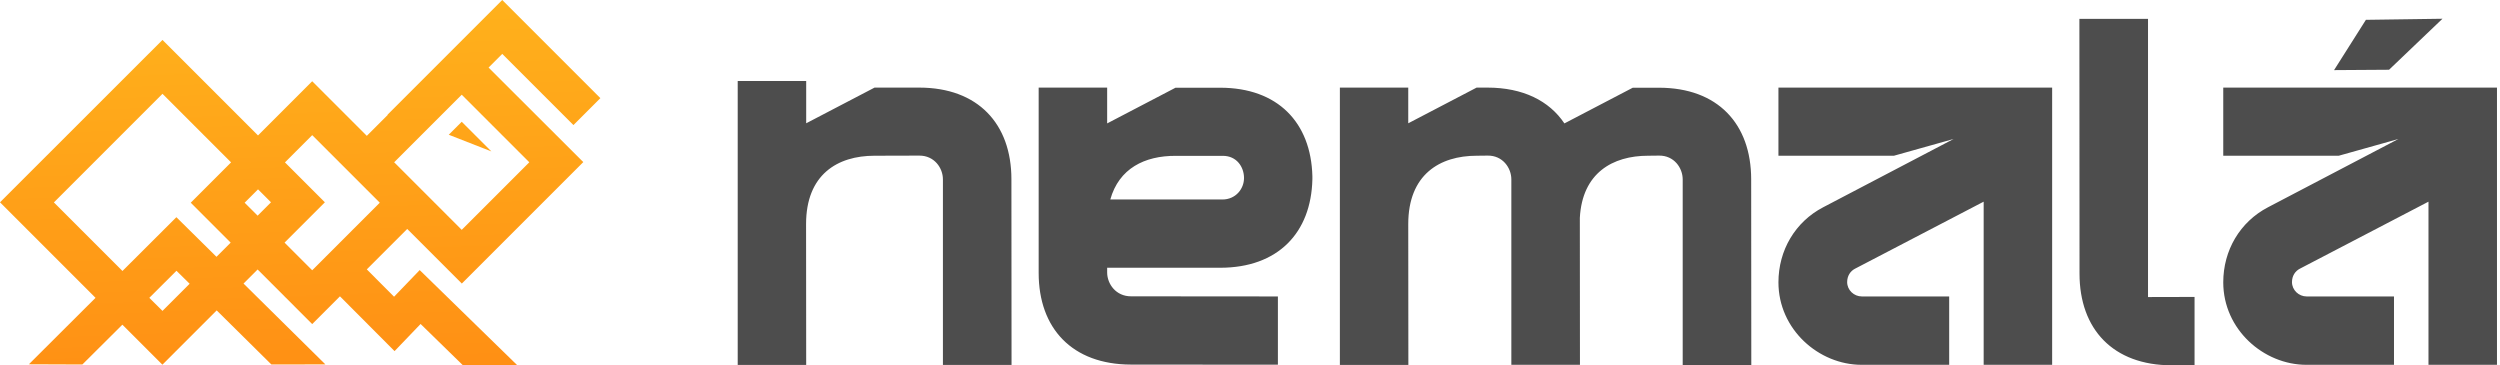 <?xml version="1.0" encoding="UTF-8" standalone="no"?><svg width='219' height='32' viewBox='0 0 219 32' fill='none' xmlns='http://www.w3.org/2000/svg'>
<path d='M43.045 13.265L40.447 10.667L39.311 11.803L43.045 13.265ZM21.43 17.757L22.602 16.586L23.738 17.722L22.567 18.893L21.43 17.757ZM27.349 11.838L33.268 17.757L27.349 23.676L24.927 21.254L28.459 17.722L24.962 14.225L27.349 11.838ZM14.278 20.197L10.728 23.738L4.721 17.731L14.234 8.218L20.241 14.225L16.709 17.757L20.206 21.254L18.964 22.496L15.45 19.026L14.278 20.197ZM13.08 26.09L15.458 23.72L16.612 24.857L14.234 27.235L13.08 26.09ZM40.447 8.297L46.366 14.216L40.447 20.135L34.528 14.216L40.447 8.297ZM42.799 5.919L43.997 4.721L50.233 10.957L52.593 8.597L43.997 0L33.947 10.05L33.964 10.068L32.132 11.9L27.349 7.117L22.602 11.865L14.234 3.497L0 17.722L8.368 26.09L2.528 31.912L7.214 31.93L10.72 28.442L14.225 31.947L18.982 27.191L23.773 31.93L28.503 31.921L21.333 24.839L22.567 23.606L27.349 28.389L29.78 25.958L34.563 30.758L36.844 28.38L40.553 32H45.318L36.765 23.659L34.519 25.993L32.132 23.597L35.673 20.056L40.456 24.839L51.096 14.199L42.799 5.919Z' fill='url(#paint0_linear_41_456)'/>
<path fill-rule='evenodd' clip-rule='evenodd' d='M117.363 7.674H123.363V10.8L129.352 7.674H130.302C133.408 7.674 135.711 8.825 137.042 10.811L143.031 7.684H145.323C150.477 7.684 153.403 10.853 153.403 15.712L153.414 31.979H147.404V19.483V15.712C147.404 14.719 146.654 13.61 145.323 13.631L144.372 13.642C141.267 13.642 138.605 15.152 138.394 19.082L138.404 31.958H138.394H132.394V19.483V15.712C132.394 14.719 131.644 13.61 130.313 13.631L129.362 13.642C126.12 13.642 123.363 15.29 123.363 19.631L123.373 31.968H117.373V7.674H117.363ZM218.735 7.663V31.958H212.735V17.666L201.464 23.539C201.074 23.74 200.778 24.152 200.778 24.712C200.778 25.409 201.369 25.969 202.066 25.969H209.714V31.958H202.045C198.285 31.958 194.757 28.852 194.757 24.733C194.757 21.923 196.225 19.441 198.665 18.163L210.105 12.174L204.876 13.642H194.757V7.674H218.735V7.663ZM192.243 32H190.247C185.103 32 182.166 28.831 182.166 23.972L182.155 1.653H188.166V26.021L192.243 26.011V32ZM99.079 25.958L111.944 25.969V31.947L99.068 31.937C93.924 31.926 90.987 28.768 90.987 23.909V7.674H96.987V10.811L102.976 7.684H106.885C111.934 7.684 114.849 10.737 114.965 15.437C114.965 15.533 114.965 15.617 114.965 15.701C114.86 20.402 111.944 23.455 106.885 23.455H96.987V23.888C96.998 24.87 97.748 25.958 99.079 25.958ZM97.262 17.476H107.075C108.258 17.476 108.976 16.536 108.976 15.596C108.976 14.624 108.332 13.652 107.127 13.652H102.987C100.262 13.642 98.022 14.761 97.262 17.476ZM207.253 1.737L213.96 1.642L209.281 6.11L204.464 6.142L207.253 1.737ZM179.768 7.663V31.958H173.769V17.666L162.498 23.539C162.107 23.74 161.811 24.152 161.811 24.712C161.811 25.409 162.403 25.969 163.1 25.969H170.748V31.958H163.079C159.319 31.958 155.791 28.852 155.791 24.733C155.791 21.923 157.259 19.441 159.699 18.163L171.138 12.174L165.91 13.642H155.791V7.674H179.768V7.663ZM64.623 7.093H70.622V10.8L76.611 7.674H80.52C85.664 7.674 88.6 10.843 88.6 15.701L88.611 31.968H82.6V19.483V15.712C82.6 14.719 81.851 13.621 80.52 13.631L76.611 13.642C73.358 13.642 70.612 15.29 70.612 19.631L70.622 31.968H64.623V7.093Z' fill='#4D4D4D'/>
<defs>
<linearGradient id='paint0_linear_41_456' x1='25.682' y1='-8.80312e-05' x2='26.905' y2='32.009' gradientUnits='userSpaceOnUse'>
<stop stop-color='#FFB21C'/>
<stop offset='1' stop-color='#FF9014'/>
</linearGradient>
</defs>
</svg>
